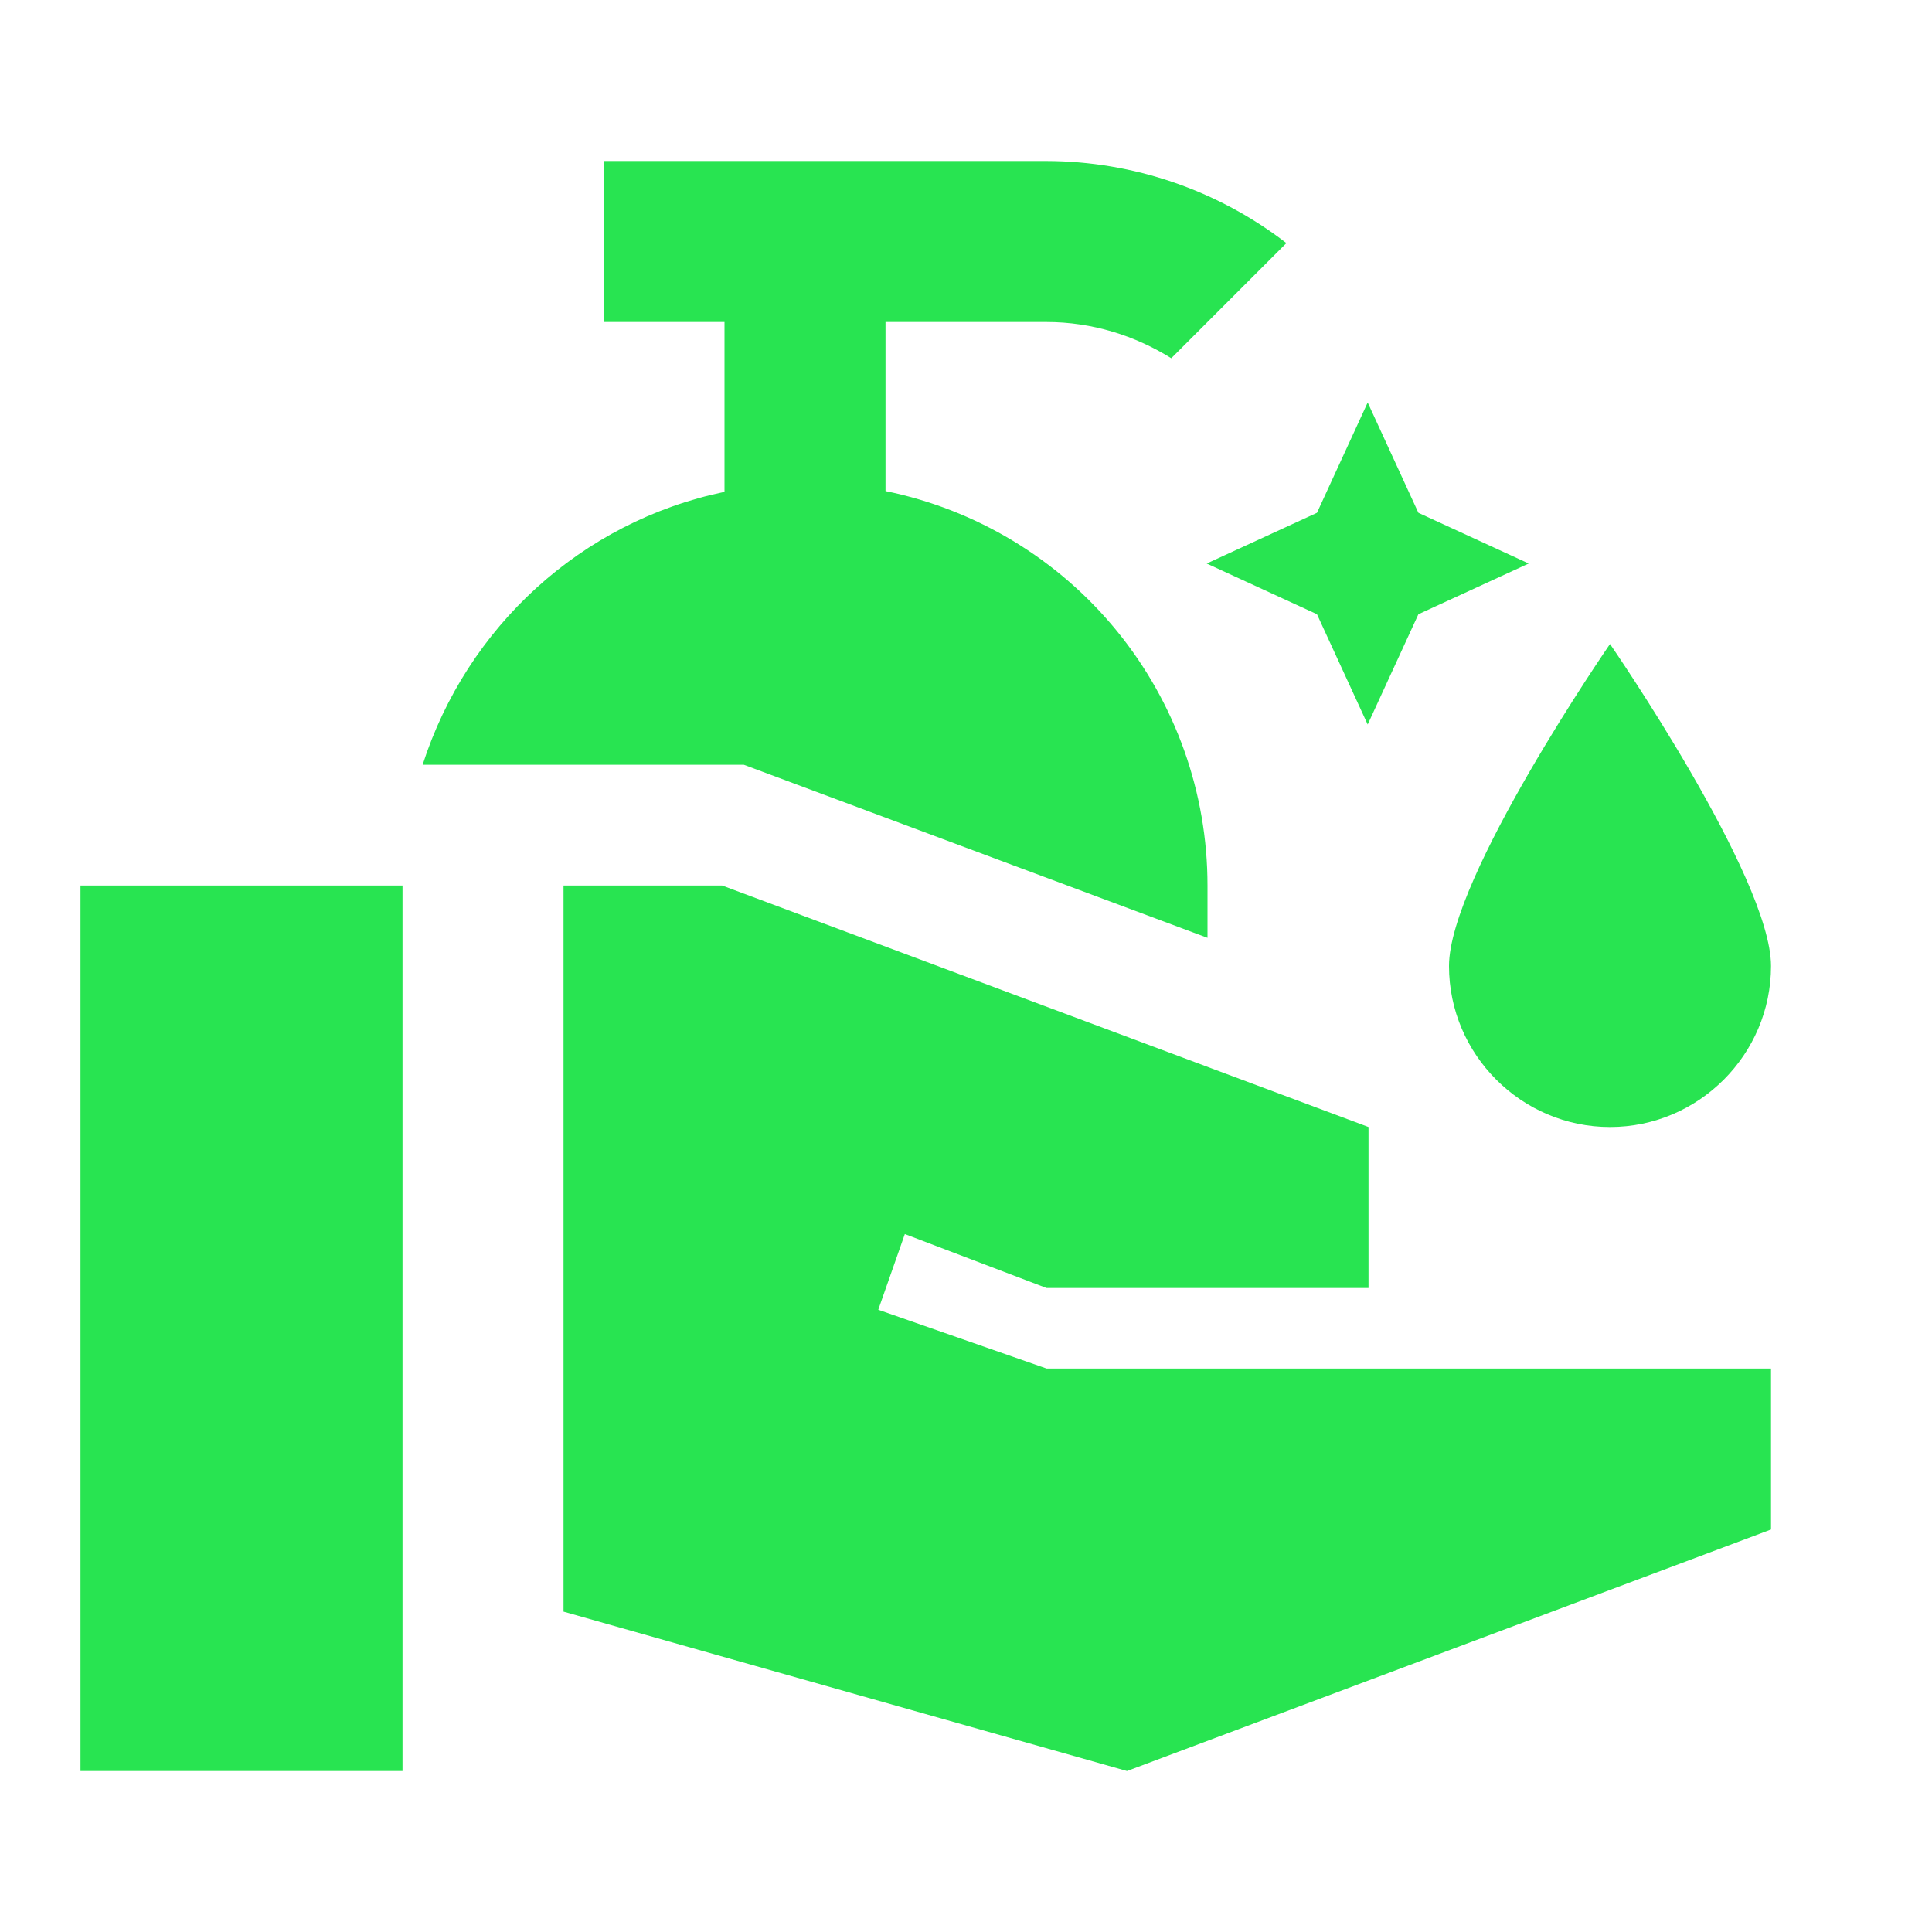 <svg width="80" height="80" viewBox="0 0 80 80" fill="none" xmlns="http://www.w3.org/2000/svg">
<path d="M49.967 23.334L54.533 21.234L56.633 16.667L58.733 21.234L63.3 23.334L58.733 25.434L56.633 30L54.533 25.434L49.967 23.334ZM66.667 46.667C70.334 46.667 73.334 43.667 73.334 40C73.334 36.334 66.667 26.667 66.667 26.667C66.667 26.667 60 36.334 60 40C60 43.667 63 46.667 66.667 46.667ZM3.333 73.334H16.667V36.667H3.333V73.334ZM30.8 31.667L50 38.834V36.667C50.001 32.825 48.674 29.1 46.245 26.124C43.815 23.148 40.431 21.102 36.667 20.334V13.334H43.334C45.233 13.334 47 13.9 48.5 14.834L53.267 10.067C50.42 7.871 46.929 6.676 43.334 6.667H25V13.334H30V20.367C24.067 21.6 19.334 25.967 17.5 31.667H30.8ZM73.334 56.667H43.334L36.367 54.234L37.467 51.1L43.334 53.334H56.667V46.667L29.9 36.667H23.334V66.734L46.667 73.334L73.334 63.334V56.667Z" fill="#28E451"/>
</svg>
